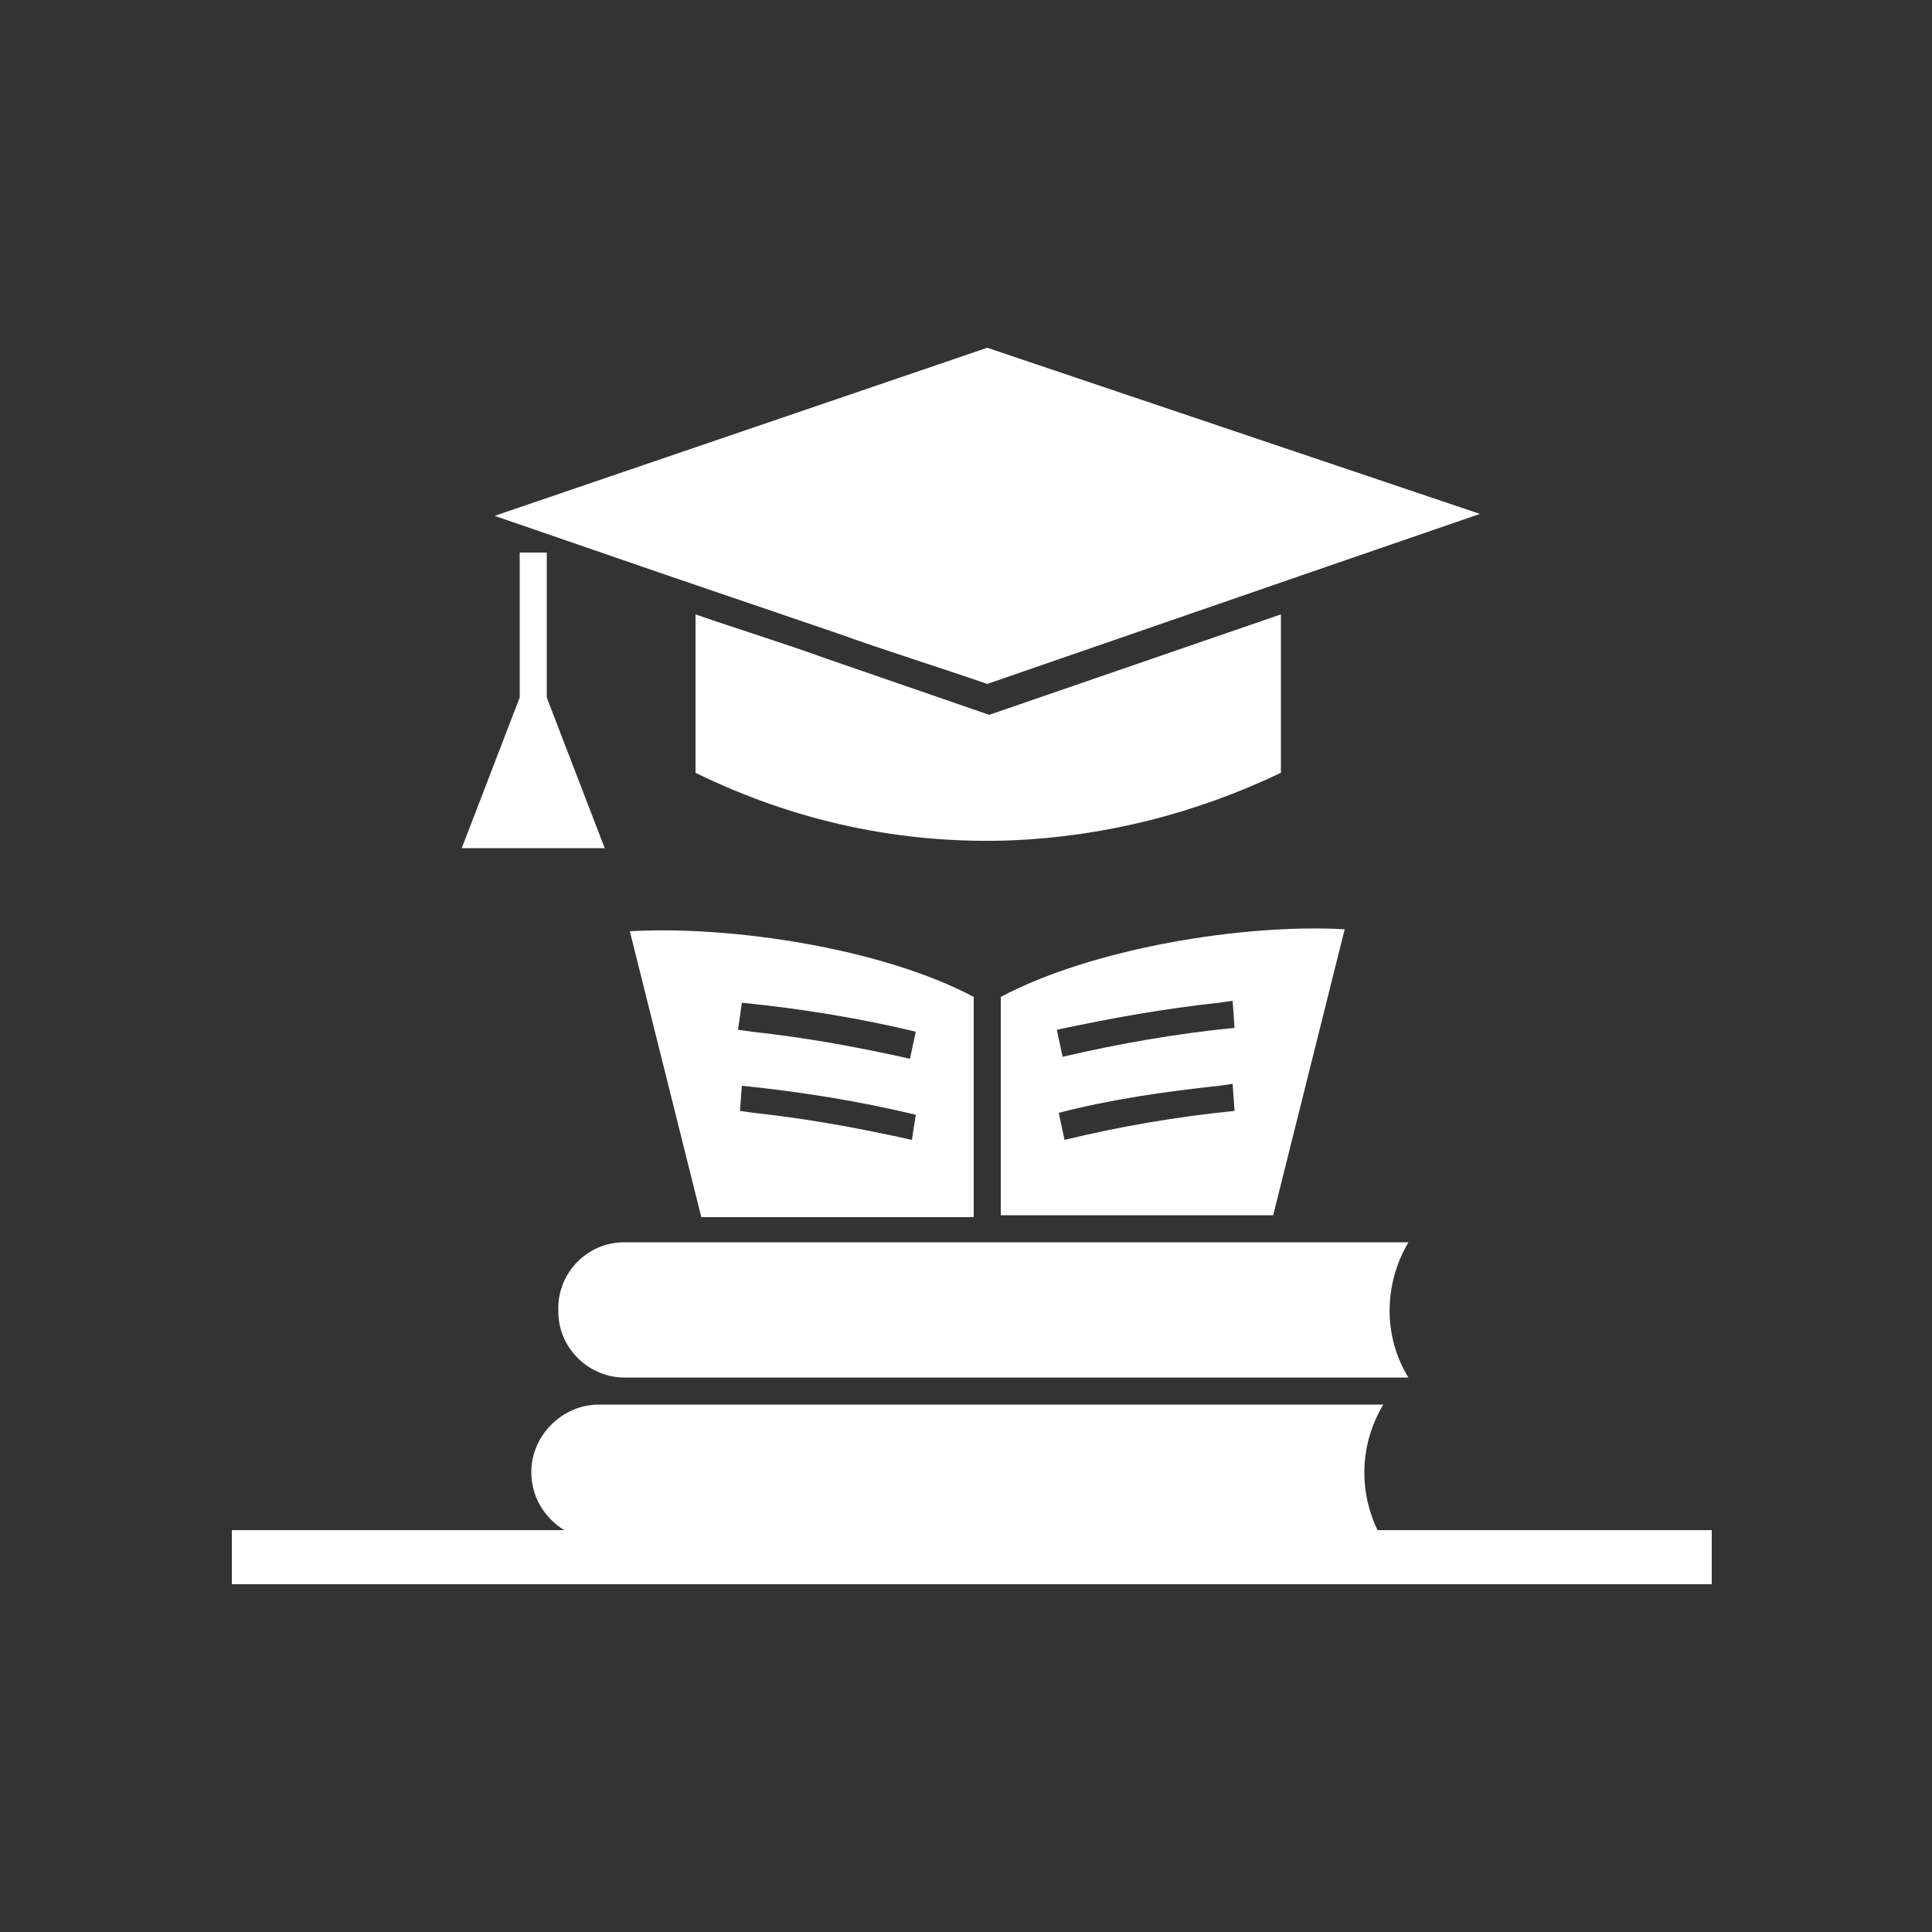 <?xml version="1.0" encoding="utf-8"?>
<!-- Generator: Adobe Illustrator 27.9.0, SVG Export Plug-In . SVG Version: 6.00 Build 0)  -->
<svg version="1.1" id="Icon_Set_Themen" xmlns="http://www.w3.org/2000/svg" xmlns:xlink="http://www.w3.org/1999/xlink" x="0px"
	 y="0px" viewBox="0 0 100 100" style="enable-background:new 0 0 100 100;" xml:space="preserve">
<rect x="0" y="0" width="100" height="100" fill="#333333" stroke="none"/>
<style type="text/css">
	.st0{fill:#FFFFFF;}
</style>
<g id="Gruppe_15677" transform="translate(12 18)">
	<g>
		<g id="Gruppe_15677-2">
			<path id="Pfad_6447" class="st0" d="M59.3,61.2c-1-2.1-0.9-4.5,0.3-6.5H19c-1.9,0-3.5,1.6-3.5,3.5c0,1.2,0.6,2.3,1.7,3H0V64h76.6
				v-2.8H59.3z"/>
			<path id="Pfad_6448" class="st0" d="M22.6,11.8l8.8,3c2.5,0.9,5.1,1.7,7.7,2.6l16.5-5.7v0l9-3.1L39.1,0L13.6,8.7L22.6,11.8
				L22.6,11.8z"/>
			<path id="Pfad_6449" class="st0" d="M55,46.3H20.3c-1.9,0-3.5,1.6-3.4,3.6c0,1.9,1.6,3.4,3.4,3.4h40.6c-1.3-2.1-1.3-4.8,0-7H55z"
				/>
			<path id="Pfad_6450" class="st0" d="M30.8,16.1c-2.2-0.8-4.5-1.5-6.8-2.3V22c5.1,2.5,10.6,3.7,16.3,3.5c4.9-0.2,9.6-1.4,14-3.5
				v-8.2l-15.1,5.2L30.8,16.1z"/>
			<path id="Pfad_6451" class="st0" d="M39.8,44.9h14.1l3.7-14.8c-5.3-0.3-13.1,1-17.8,3.5V44.9z M43.1,41l-0.3-1.4
				c2.7-0.7,5.5-1.1,8.3-1.4v0l0.7-0.1l0.1,1.4C48.9,39.8,46,40.3,43.1,41 M51.1,33.9L51.1,33.9l0.7-0.1l0.1,1.4
				c-3,0.3-5.9,0.8-8.9,1.5l-0.3-1.4C45.5,34.7,48.3,34.2,51.1,33.9"/>
			<path id="Pfad_6452" class="st0" d="M20.6,30.2l3.7,14.8h14.1V33.6C33.7,31.1,25.9,29.9,20.6,30.2 M26.4,33.9
				c3,0.3,6.1,0.8,9,1.5l-0.3,1.4c-2.7-0.6-5.4-1.1-8.2-1.4l-0.7-0.1L26.4,33.9z M26.4,38.2c3,0.3,6.1,0.8,9,1.5L35.2,41
				c-2.7-0.6-5.4-1.1-8.2-1.4l-0.7-0.1L26.4,38.2z"/>
			<path id="Pfad_6453" class="st0" d="M19.3,25.9l-3-7.8v-7.5h-1.4v7.5l-3,7.8L19.3,25.9L19.3,25.9z"/>
		</g>
	</g>
</g>
</svg>
